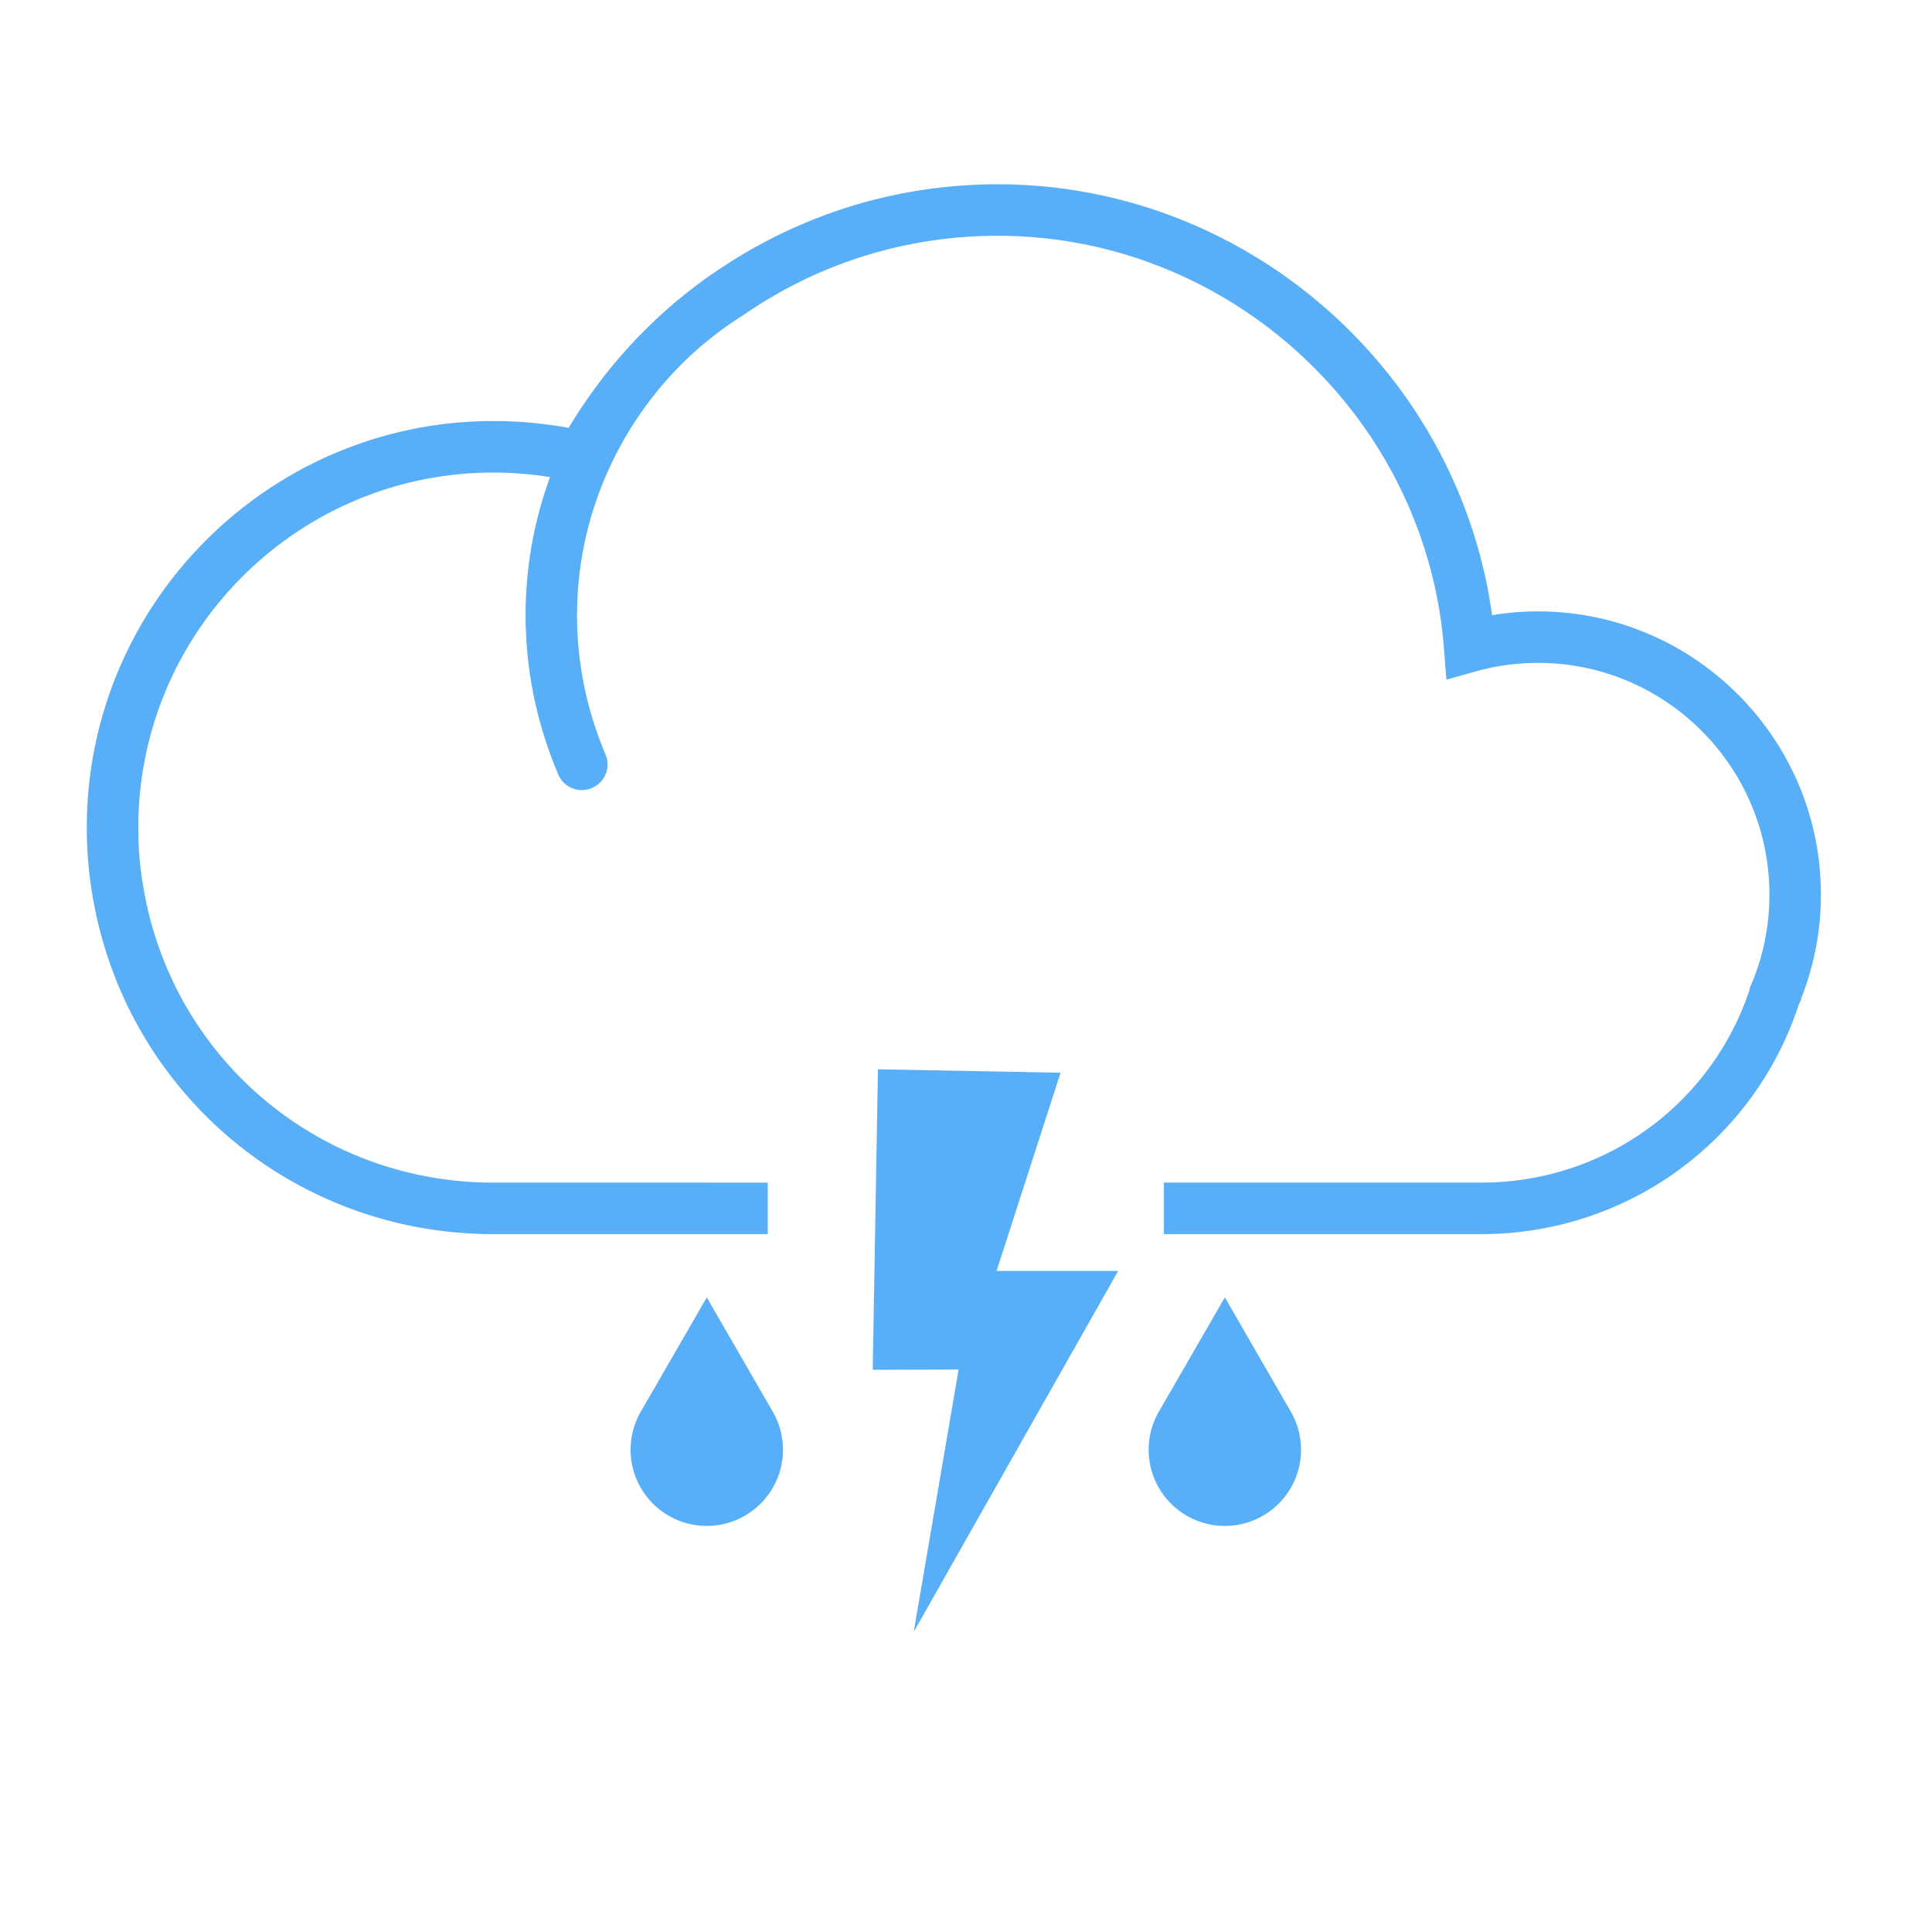 <?xml version="1.0" standalone="no"?><!DOCTYPE svg PUBLIC "-//W3C//DTD SVG 1.1//EN" "http://www.w3.org/Graphics/SVG/1.1/DTD/svg11.dtd"><svg t="1747453652845" class="icon" viewBox="0 0 1024 1024" version="1.1" xmlns="http://www.w3.org/2000/svg" p-id="4725" xmlns:xlink="http://www.w3.org/1999/xlink" width="200" height="200"><path d="M528.2 673.62l33.93-105.05-96.8-1.82-2.77 159.27 45.52-0.13-23.8 139.07 108.38-191.33-64.46-0.01z" fill="#59AFF7" p-id="4726"></path><path d="M815.15 324.05c-8.24 0-16.31 0.65-24.31 2.02-17.85-129.3-130.02-228.39-262.06-228.39-54.03 0-105.96 16.23-150.45 47l-0.73 0.48c-0.24 0.16-0.4 0.24-0.65 0.4-22.21 15.51-41.83 34.32-58.31 55.8-0.16 0.16-0.24 0.24-0.32 0.4-0.08 0.16-0.16 0.24-0.24 0.4-6.06 7.91-11.63 16.23-16.72 24.63-13-2.42-26.41-3.63-39.9-3.63C142.67 223.18 46 319.85 46 438.65c0 11.87 0.97 23.58 2.83 34.89C65.87 578.2 155.27 654.11 261.47 654.11h145.45v-27.3H261.47c-92.79 0-170.89-66.3-185.67-157.72-1.7-9.85-2.5-20.11-2.5-30.45 0-103.78 84.39-188.17 188.17-188.17 10.09 0 20.19 0.81 30.04 2.42-18.41 50.47-17.36 106.44 4.36 157.56 2.18 5.17 7.19 8.32 12.52 8.32 1.78 0 3.55-0.32 5.33-1.13 6.95-2.91 10.18-10.9 7.19-17.85-25.52-60.17-18.33-128 19.22-181.63 0.16-0.24 0.32-0.4 0.48-0.65 13.89-19.71 31.33-36.34 51.69-49.42 0.24-0.16 0.4-0.32 0.65-0.4l1.13-0.73c39.65-27.46 86.25-41.99 134.71-41.99 123.16 0 227.01 96.02 236.54 218.7l1.29 16.56 15.91-4.44c10.5-2.99 21.48-4.44 32.63-4.44 67.68 0 122.67 55.08 122.67 122.75 0 16.39-3.15 32.3-9.45 47.24l-1.05 2.5v0.65c-20.35 61.3-77.37 102.32-142.22 102.32H616.89v27.3h168.22c76.96 0 144.56-48.94 168.38-121.95l1.13-2.26v-0.65c6.95-17.53 10.5-36.02 10.5-55.16 0-82.69-67.27-150.04-149.97-150.04zM689.57 768.39c0 22.3-18.08 40.38-40.38 40.38s-40.38-18.08-40.38-40.38c0-7.35 1.97-14.25 5.41-20.19l0.44-0.75 34.53-59.82 34.53 59.82 0.44 0.75a40.172 40.172 0 0 1 5.41 20.19zM414.99 768.39c0 22.3-18.08 40.38-40.38 40.38s-40.38-18.08-40.38-40.38c0-7.35 1.97-14.25 5.41-20.19l0.44-0.75 34.53-59.82 34.53 59.82 0.44 0.75a40.172 40.172 0 0 1 5.41 20.19z" fill="#59AFF7" p-id="4727"></path></svg>